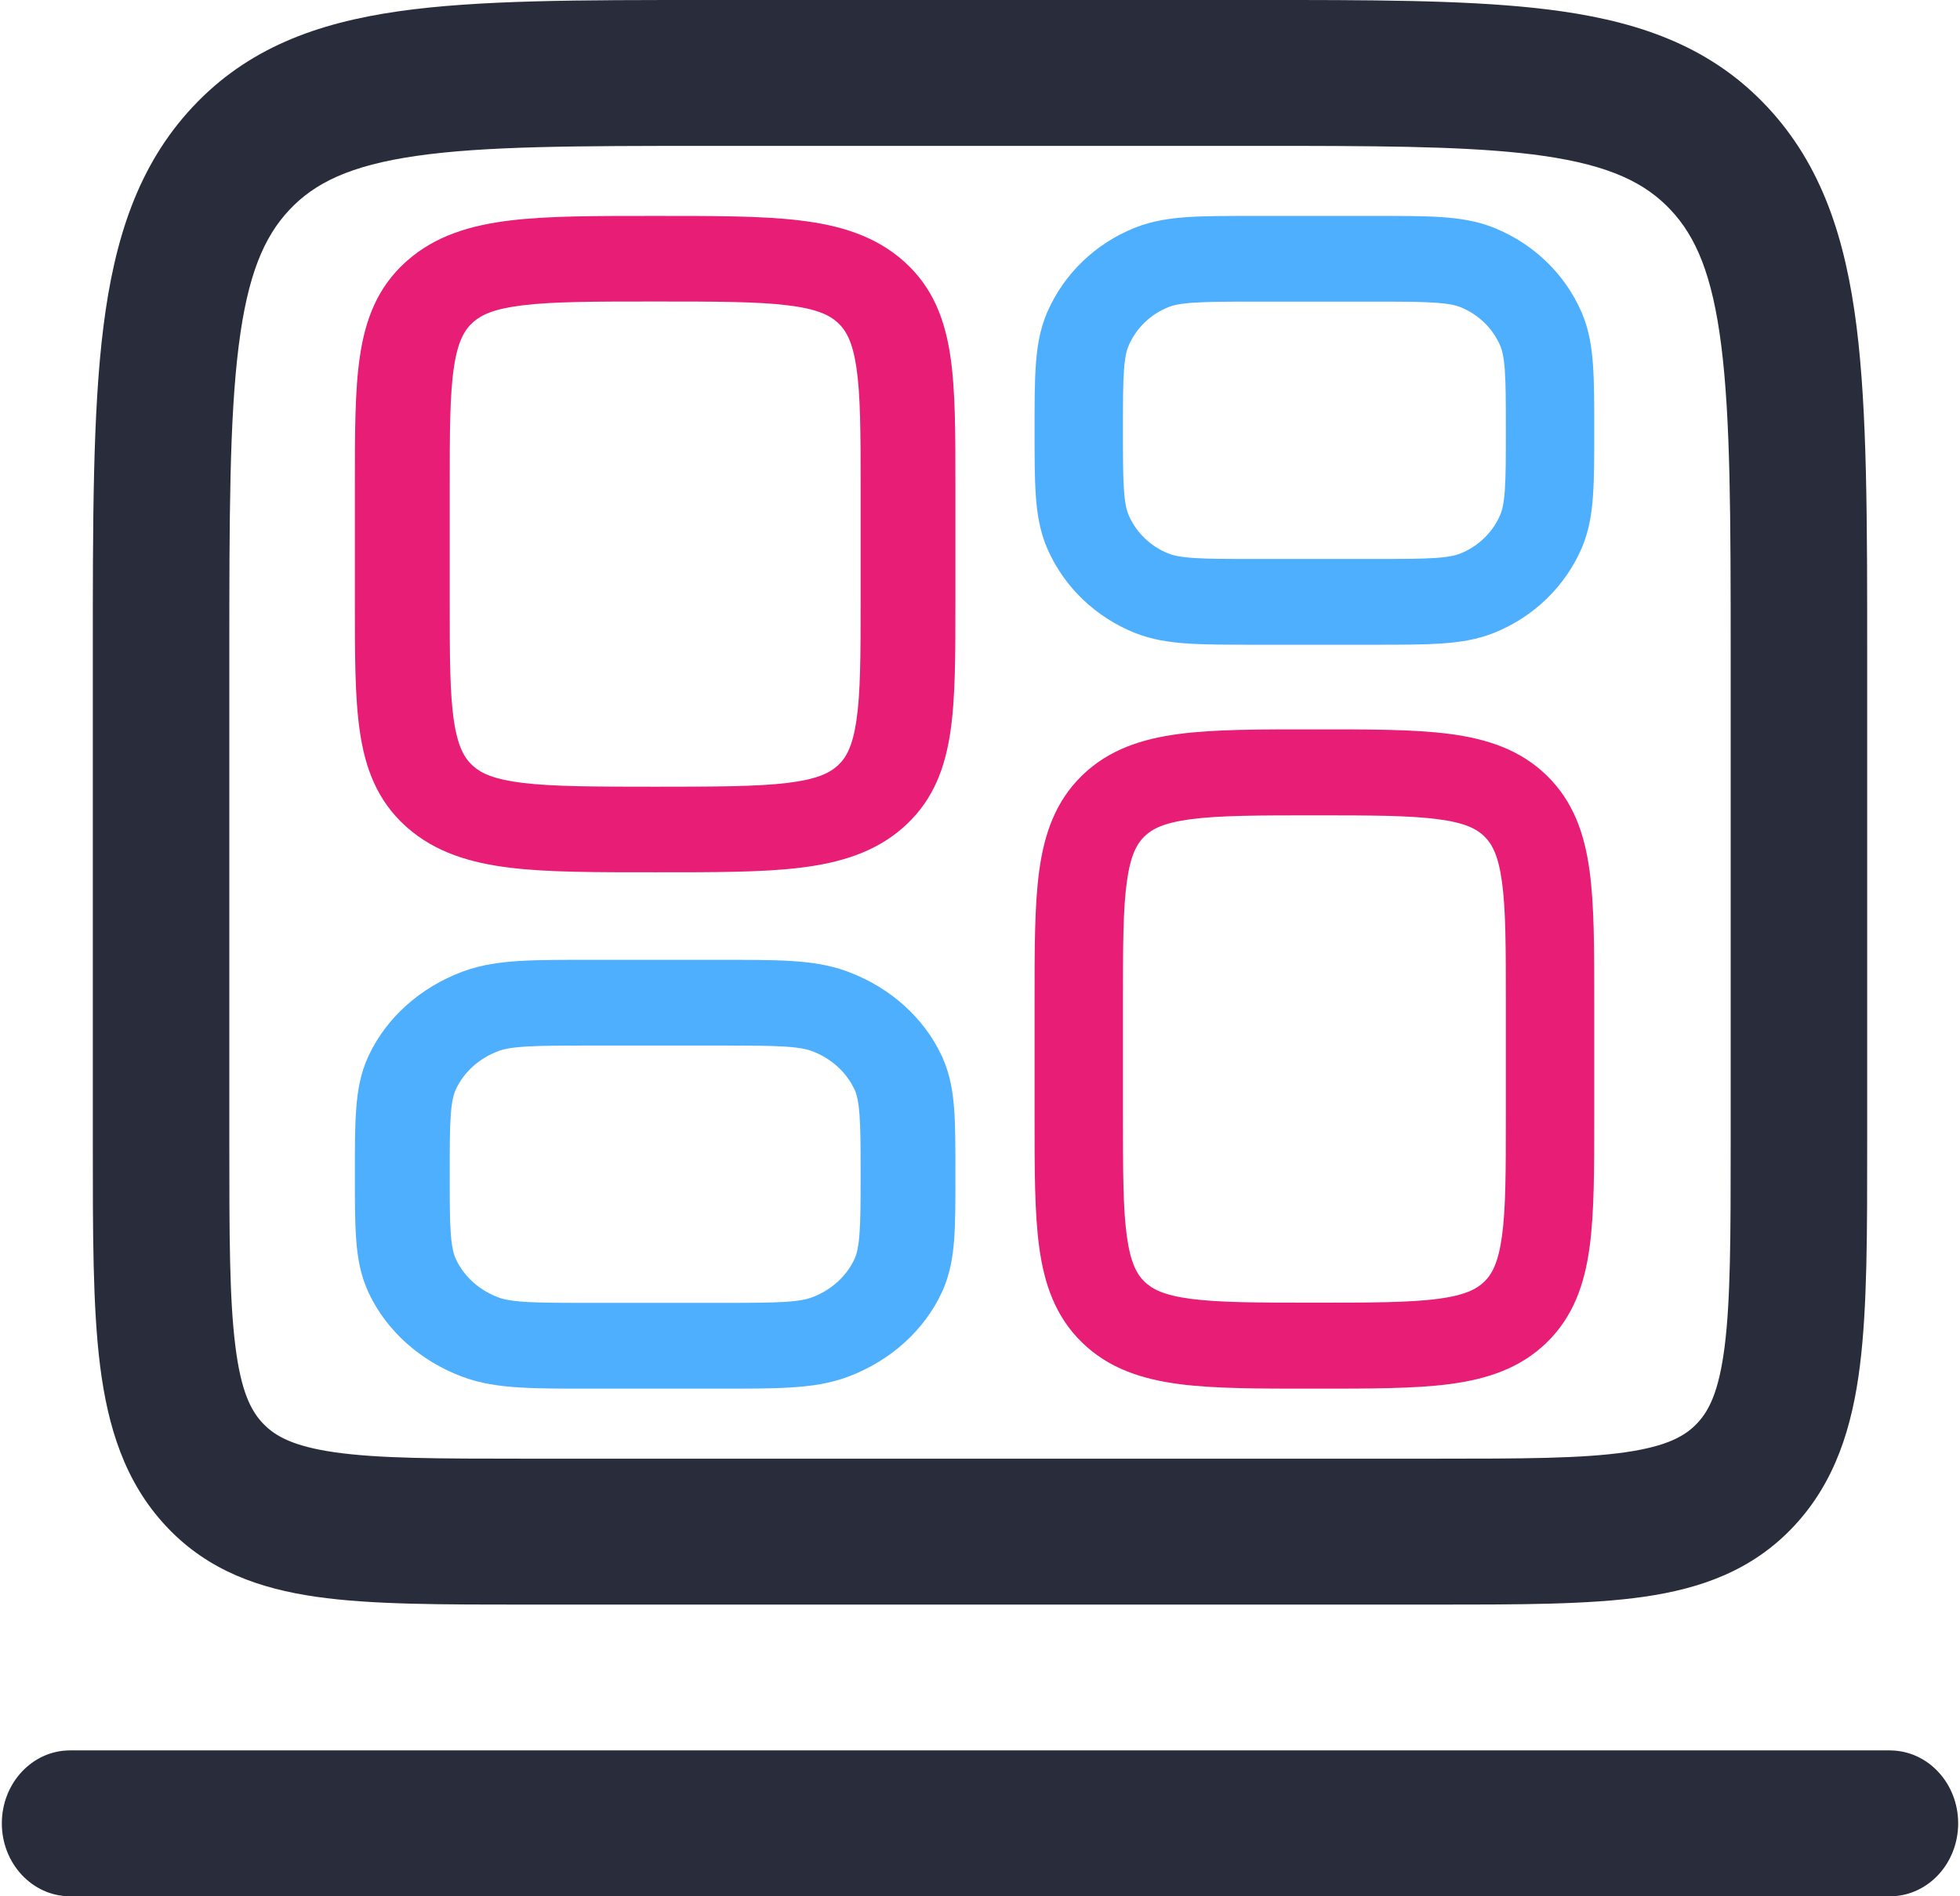 <svg width="31" height="30" viewBox="0 0 31 30" fill="none" xmlns="http://www.w3.org/2000/svg">
<g clip-path="url(#clip0_20558_51891)">
<path d="M27.373 10.385C27.373 8.176 27.371 6.636 27.225 5.474C27.083 4.345 26.823 3.747 26.425 3.322C26.026 2.896 25.467 2.618 24.411 2.466C23.46 2.33 22.238 2.311 20.564 2.308L11.182 2.308C9.117 2.308 7.676 2.31 6.589 2.466C5.533 2.618 4.974 2.896 4.575 3.322C4.177 3.747 3.917 4.345 3.775 5.474C3.629 6.636 3.627 8.176 3.627 10.385V18.077C3.627 19.56 3.629 20.556 3.723 21.299C3.812 22.009 3.966 22.313 4.154 22.514L4.172 22.532C4.359 22.724 4.646 22.882 5.29 22.975C5.985 23.075 6.917 23.077 8.304 23.077H22.696C24.083 23.077 25.015 23.075 25.71 22.975C26.375 22.879 26.659 22.714 26.846 22.514C27.034 22.313 27.188 22.009 27.278 21.299C27.371 20.556 27.373 19.56 27.373 18.077V10.385ZM29.532 18.077C29.532 19.495 29.534 20.674 29.417 21.607C29.296 22.573 29.028 23.445 28.373 24.145C27.717 24.846 26.902 25.132 25.998 25.262C25.126 25.387 24.022 25.385 22.696 25.385H8.304C6.978 25.385 5.874 25.387 5.002 25.262C4.113 25.134 3.308 24.855 2.658 24.178L2.627 24.145C1.972 23.445 1.705 22.573 1.583 21.607C1.466 20.674 1.468 19.495 1.468 18.077V10.385C1.468 8.242 1.466 6.518 1.636 5.167C1.81 3.782 2.182 2.616 3.049 1.69C3.915 0.764 5.006 0.365 6.301 0.179C7.566 -0.002 9.178 1.71917e-06 11.182 1.71917e-06L20.551 0C22.22 0.002 23.593 0.02 24.699 0.179C25.994 0.365 27.085 0.764 27.951 1.69C28.818 2.616 29.19 3.782 29.364 5.167C29.534 6.518 29.532 8.242 29.532 10.385V18.077Z" fill="#292D3B"/>
<path d="M29.892 27.692L29.92 27.693C30.503 27.709 30.971 28.219 30.971 28.846C30.971 29.474 30.503 29.984 29.92 30L29.892 30H1.108C0.512 30 0.029 29.483 0.029 28.846C0.029 28.209 0.512 27.692 1.108 27.692H29.892Z" fill="#292D3B"/>
<path d="M23.817 15.847C23.817 14.973 23.816 14.385 23.755 13.947C23.697 13.528 23.597 13.349 23.476 13.231C23.354 13.113 23.17 13.016 22.741 12.96C22.291 12.901 21.687 12.899 20.789 12.899C19.891 12.899 19.288 12.901 18.837 12.96C18.408 13.016 18.224 13.113 18.102 13.231C17.981 13.349 17.881 13.528 17.823 13.947C17.762 14.385 17.761 14.973 17.761 15.847V17.661C17.761 18.535 17.762 19.123 17.823 19.561C17.881 19.979 17.981 20.159 18.102 20.277C18.224 20.395 18.408 20.492 18.837 20.549C19.288 20.607 19.891 20.609 20.789 20.609C21.687 20.609 22.291 20.607 22.741 20.549C23.17 20.492 23.354 20.395 23.476 20.277C23.597 20.159 23.697 19.979 23.755 19.561C23.816 19.123 23.817 18.535 23.817 17.661V15.847ZM25.215 17.661C25.215 18.497 25.216 19.192 25.14 19.742C25.061 20.312 24.888 20.826 24.464 21.239C24.04 21.652 23.512 21.82 22.927 21.897C22.362 21.971 21.648 21.969 20.789 21.969C19.93 21.969 19.216 21.971 18.651 21.897C18.066 21.82 17.538 21.652 17.114 21.239C16.69 20.826 16.517 20.311 16.438 19.742C16.362 19.192 16.363 18.497 16.363 17.661V15.847C16.363 15.011 16.362 14.316 16.438 13.766C16.517 13.196 16.69 12.682 17.114 12.269C17.538 11.856 18.066 11.688 18.651 11.611C19.216 11.537 19.93 11.539 20.789 11.539C21.648 11.539 22.362 11.537 22.927 11.611C23.512 11.688 24.04 11.856 24.464 12.269C24.888 12.682 25.061 13.196 25.14 13.766C25.216 14.316 25.215 15.011 25.215 15.847V17.661Z" fill="#E81E76"/>
<path d="M13.612 7.705C13.612 6.834 13.61 6.25 13.545 5.813C13.485 5.41 13.383 5.23 13.258 5.112L13.246 5.101C13.115 4.983 12.918 4.886 12.456 4.83C11.973 4.771 11.326 4.77 10.362 4.77C9.398 4.77 8.751 4.771 8.268 4.83C7.821 4.884 7.622 4.977 7.491 5.09L7.479 5.101C7.348 5.218 7.241 5.397 7.179 5.813C7.114 6.25 7.113 6.834 7.113 7.705V9.511C7.113 10.381 7.114 10.966 7.179 11.402C7.241 11.819 7.348 11.997 7.479 12.115L7.491 12.126C7.622 12.239 7.821 12.331 8.268 12.386C8.751 12.444 9.398 12.446 10.362 12.446C11.326 12.446 11.973 12.444 12.456 12.386C12.918 12.329 13.115 12.233 13.245 12.115H13.246L13.258 12.104C13.383 11.986 13.485 11.806 13.545 11.402C13.61 10.966 13.612 10.381 13.612 9.511V7.705ZM15.111 9.511C15.111 10.343 15.113 11.035 15.031 11.583C14.948 12.141 14.767 12.646 14.327 13.053L14.306 13.073C13.851 13.484 13.284 13.652 12.656 13.728C12.05 13.802 11.284 13.8 10.362 13.8C9.441 13.8 8.674 13.802 8.068 13.728C7.45 13.653 6.891 13.489 6.44 13.092L6.418 13.073C5.963 12.662 5.777 12.15 5.693 11.583C5.611 11.035 5.613 10.343 5.613 9.511V7.705C5.613 6.873 5.611 6.18 5.693 5.633C5.777 5.066 5.963 4.554 6.418 4.143L6.44 4.124C6.891 3.726 7.45 3.563 8.068 3.488C8.674 3.414 9.441 3.416 10.362 3.416C11.284 3.416 12.05 3.414 12.656 3.488C13.284 3.564 13.851 3.732 14.306 4.143H14.306C14.761 4.554 14.947 5.066 15.031 5.633C15.113 6.18 15.111 6.873 15.111 7.705V9.511Z" fill="#E81E76"/>
<path d="M23.817 6.808C23.817 6.377 23.817 6.088 23.801 5.864C23.786 5.646 23.758 5.54 23.728 5.471L23.717 5.445C23.596 5.18 23.375 4.97 23.098 4.859L23.084 4.853C23.012 4.826 22.903 4.802 22.693 4.788C22.462 4.773 22.164 4.772 21.721 4.772H19.857C19.414 4.772 19.116 4.773 18.885 4.788C18.661 4.803 18.552 4.83 18.48 4.858L18.48 4.859C18.195 4.973 17.968 5.193 17.85 5.471C17.82 5.54 17.792 5.646 17.777 5.864C17.761 6.088 17.761 6.377 17.761 6.808C17.761 7.239 17.761 7.528 17.777 7.752C17.792 7.969 17.82 8.075 17.85 8.145L17.861 8.171C17.982 8.436 18.203 8.646 18.48 8.757C18.552 8.786 18.661 8.813 18.885 8.828C19.116 8.843 19.414 8.843 19.857 8.843H21.721C22.164 8.843 22.462 8.843 22.693 8.828C22.917 8.813 23.026 8.786 23.098 8.757C23.383 8.642 23.61 8.422 23.728 8.145C23.758 8.075 23.786 7.969 23.801 7.752C23.817 7.528 23.817 7.239 23.817 6.808ZM25.215 6.808C25.215 7.22 25.215 7.563 25.195 7.844C25.176 8.122 25.134 8.385 25.03 8.64L25.02 8.664L25.02 8.664C24.759 9.274 24.261 9.758 23.633 10.011L23.633 10.011C23.362 10.12 23.083 10.162 22.788 10.181C22.499 10.2 22.145 10.2 21.721 10.2H19.857C19.433 10.2 19.079 10.2 18.79 10.181C18.495 10.162 18.216 10.12 17.945 10.011L17.945 10.011C17.327 9.762 16.834 9.289 16.571 8.693L16.558 8.664L16.558 8.664C16.447 8.402 16.403 8.131 16.383 7.844C16.363 7.563 16.363 7.22 16.363 6.808C16.363 6.396 16.363 6.052 16.383 5.772C16.403 5.485 16.447 5.214 16.558 4.951L16.558 4.951L16.571 4.923C16.834 4.327 17.327 3.853 17.945 3.605L17.945 3.605L17.971 3.595C18.233 3.493 18.504 3.453 18.79 3.434C19.079 3.415 19.433 3.416 19.857 3.416H21.721C22.145 3.416 22.499 3.415 22.788 3.434C23.074 3.453 23.345 3.493 23.608 3.595L23.633 3.605L23.633 3.605L23.662 3.617C24.266 3.869 24.748 4.336 25.007 4.923L25.02 4.951L25.02 4.951L25.03 4.976C25.134 5.231 25.176 5.494 25.195 5.772C25.215 6.052 25.215 6.396 25.215 6.808Z" fill="#4EAFFF"/>
<path d="M13.612 18.577C13.612 18.146 13.611 17.857 13.594 17.633C13.578 17.415 13.548 17.309 13.517 17.239L13.504 17.214C13.374 16.949 13.137 16.739 12.84 16.628V16.628C12.763 16.599 12.646 16.572 12.405 16.557C12.158 16.542 11.838 16.541 11.362 16.541H9.362C8.886 16.541 8.567 16.542 8.319 16.557C8.079 16.572 7.961 16.599 7.884 16.628L7.884 16.628C7.578 16.742 7.335 16.962 7.208 17.239C7.176 17.309 7.146 17.415 7.13 17.633C7.113 17.857 7.113 18.146 7.113 18.577C7.113 19.008 7.113 19.297 7.13 19.521C7.146 19.738 7.176 19.844 7.208 19.914L7.22 19.94C7.35 20.205 7.587 20.415 7.884 20.526C7.961 20.555 8.079 20.582 8.319 20.597C8.567 20.612 8.886 20.612 9.362 20.612H11.362C11.838 20.612 12.158 20.612 12.405 20.597C12.646 20.582 12.763 20.555 12.84 20.526C13.146 20.412 13.39 20.191 13.517 19.914C13.548 19.844 13.578 19.738 13.594 19.521C13.611 19.297 13.612 19.008 13.612 18.577ZM15.111 18.577C15.111 18.989 15.112 19.332 15.091 19.613C15.07 19.891 15.025 20.154 14.913 20.409L14.902 20.433L14.902 20.434C14.623 21.043 14.088 21.527 13.414 21.78L13.414 21.78C13.124 21.889 12.824 21.931 12.507 21.95C12.197 21.97 11.818 21.969 11.362 21.969H9.362C8.907 21.969 8.527 21.97 8.217 21.95C7.9 21.931 7.601 21.889 7.31 21.78L7.31 21.78C6.647 21.531 6.118 21.058 5.835 20.462L5.822 20.434L5.822 20.433C5.702 20.171 5.655 19.9 5.634 19.613C5.612 19.332 5.613 18.989 5.613 18.577C5.613 18.165 5.612 17.822 5.634 17.541C5.655 17.254 5.702 16.983 5.822 16.72L5.822 16.72L5.835 16.692C6.118 16.096 6.647 15.623 7.31 15.374L7.31 15.374L7.337 15.364C7.619 15.262 7.91 15.222 8.217 15.203C8.527 15.184 8.907 15.185 9.362 15.185H11.362C11.818 15.185 12.197 15.184 12.507 15.203C12.814 15.222 13.105 15.262 13.387 15.364L13.414 15.374L13.414 15.374L13.445 15.386C14.094 15.637 14.611 16.105 14.889 16.692L14.902 16.72L14.902 16.72L14.913 16.745C15.025 17 15.07 17.263 15.091 17.541C15.112 17.822 15.111 18.165 15.111 18.577Z" fill="#4EAFFF"/>
</g>
<defs>
<clipPath id="clip0_20558_51891">
<rect width="31" height="30" fill="white"/>
</clipPath>
</defs>
</svg>
